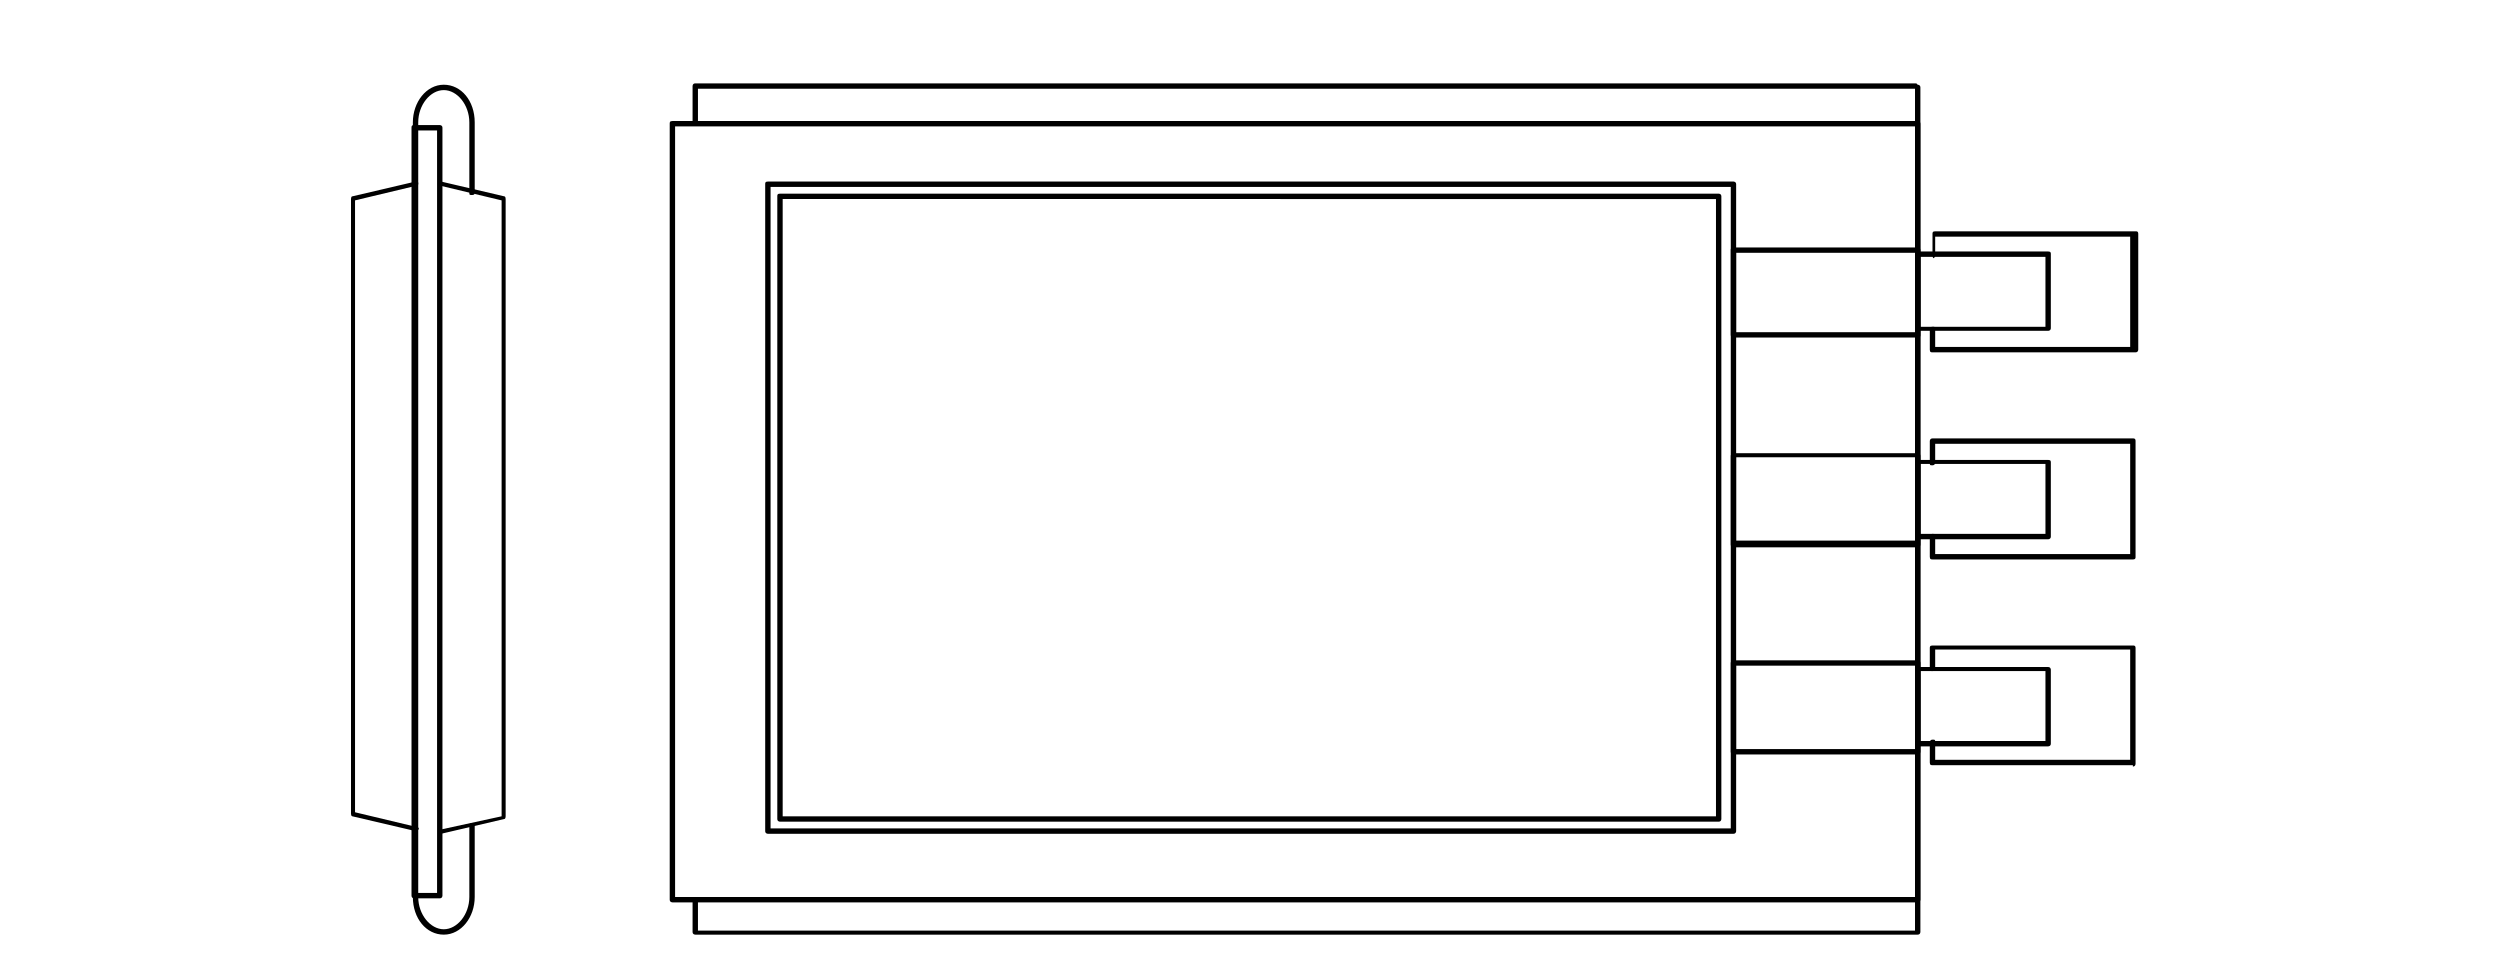 <?xml version="1.0" encoding="UTF-8"?>
<svg id="Layer_1" xmlns="http://www.w3.org/2000/svg" version="1.1" viewBox="0 0 185.9 71.1">
  <!-- Generator: Adobe Illustrator 30.0.0, SVG Export Plug-In . SVG Version: 2.1.1 Build 123)  -->
  <path d="M31,66.4h1.5s0-56.7,0-56.7h-1.5s0,56.7,0,56.7ZM32.7,9.3c0,0,.2,0,.2.2v57.1c0,0,0,.2-.2.2h-1.9c0,0-.2,0-.2-.2V9.5c0-.1,0-.2.2-.2h1.9"/>
  <path d="M30.9,13.5c0,0,.2,0,.2.1,0,.1,0,.2-.1.2l-4.6,1.1v45.5s4.6,1.1,4.6,1.1c.1,0,.2.1.1.2s-.1.2-.2.1l-4.7-1.1c0,0-.1,0-.1-.2V14.8c0,0,0-.2.1-.2l4.7-1.1h0"/>
  <path d="M32.8,13.5h0l4.7,1.1c0,0,.1,0,.1.2v45.9c0,0,0,.2-.1.2l-4.7,1.1c-.1,0-.2,0-.2-.1,0-.1,0-.2.1-.2l4.6-1V14.9s-4.6-1.1-4.6-1.1c-.1,0-.2-.1-.1-.2,0,0,0-.1.2-.1"/>
  <path d="M33,6.3c1.3,0,2.3,1.2,2.3,2.8v5.2c0,.1,0,.2-.2.2s-.2,0-.2-.2v-5.2c0-1.3-.9-2.4-1.9-2.4s-1.9,1.1-1.9,2.4v57.6c0,1.3.9,2.4,1.9,2.4s1.9-1.1,1.9-2.4v-5.3c0,0,0-.2.2-.2s.2,0,.2.2v5.3c0,1.5-1,2.8-2.3,2.8s-2.3-1.2-2.3-2.8V9.1c0-1.5,1-2.8,2.3-2.8"/>
  <path d="M57.3,13.9v47.7s71.4,0,71.4,0V13.9s-71.4,0-71.4,0h0ZM128.9,13.5c0,0,.2,0,.2.2v48.1c0,0,0,.2-.2.2H57.1c0,0-.2,0-.2-.2V13.7c0-.1,0-.2.2-.2h71.8"/>
  <path d="M58.2,60.7h69.4s0-45.9,0-45.9H58.2s0,45.9,0,45.9ZM127.8,14.4c0,0,.2,0,.2.2v46.3c0,0,0,.2-.2.2H58c0,0-.2,0-.2-.2V14.6c0-.1,0-.2.2-.2h69.8"/>
  <path d="M50.2,9.4v57.3s92.2,0,92.2,0V9.4s-92.2,0-92.2,0h0ZM142.6,9c0,0,.2,0,.2.2v57.7c0,0,0,.2-.2.2H50c0,0-.2,0-.2-.2V9.2c0-.1,0-.2.2-.2h92.6"/>
  <path d="M142.6,6.3c0,0,.2,0,.2.2v62.8c0,0,0,.2-.2.2H51.7c0,0-.2,0-.2-.2v-2.3c0,0,0-.2.2-.2s.2,0,.2.2v2.2s90.5,0,90.5,0V6.6s-90.5,0-90.5,0v2.5c0,.1,0,.2-.2.2s-.2,0-.2-.2v-2.7c0,0,0-.2.2-.2h90.8"/>
  <path d="M129.1,40.2h13.3s0-6.2,0-6.2h-13.3s0,6.2,0,6.2ZM142.6,33.7c0,0,.2,0,.2.2v6.6c0,0,0,.2-.2.2h-13.7c0,0-.2,0-.2-.2v-6.6c0,0,0-.2.2-.2h13.7"/>
  <path d="M129.1,55.7h13.3s0-6.2,0-6.2h-13.3s0,6.2,0,6.2ZM142.6,49.1c0,0,.2,0,.2.2v6.6c0,0,0,.2-.2.2h-13.7c0,0-.2,0-.2-.2v-6.6c0,0,0-.2.2-.2h13.7"/>
  <path d="M129.1,24.7h13.3s0-5.9,0-5.9h-13.3s0,5.9,0,5.9ZM142.6,18.4c0,0,.2,0,.2.2v6.3c0,.1,0,.2-.2.2h-13.7c0,0-.2,0-.2-.2v-6.3c0-.1,0-.2.2-.2h13.7"/>
  <path d="M152.5,24.4v-5.5c0-.1,0-.2-.2-.2h-9.7c0,0-.2,0-.2.2v5.5c0,.1,0,.2.2.2h9.7c0,0,.2,0,.2-.2ZM152.1,24.3h-9.3v-5.2h9.3v5.2Z"/>
  <path d="M152.5,39.9v-5.5c0-.1,0-.2-.2-.2h-9.7c0,0-.2,0-.2.2v5.5c0,0,0,.2.2.2h9.7c0,0,.2,0,.2-.2ZM152.1,39.7h-9.3v-5.2h9.3v5.2Z"/>
  <path d="M158.6,41.6h-14.9c-.1,0-.2,0-.2-.2v-1.5c0,0,0-.2.2-.2s.2,0,.2.2v1.3s14.5,0,14.5,0v-8.2s-14.5,0-14.5,0v1.4c0,0,0,.2-.2.2s-.2,0-.2-.2v-1.6c0,0,0-.2.2-.2h14.9c.1,0,.2,0,.2.2v8.6c0,.1,0,.2-.2.2Z"/>
  <path d="M152.5,55.3v-5.5c0,0,0-.2-.2-.2h-9.7c0,0-.2,0-.2.2v5.5c0,0,0,.2.2.2h9.7c0,0,.2,0,.2-.2ZM152.1,55.1h-9.3v-5.2h9.3v5.2Z"/>
  <path d="M158.6,56.9h-14.9c-.1,0-.2,0-.2-.2v-1.5c0,0,0-.2.2-.2s.2,0,.2.2v1.3s14.5,0,14.5,0v-8.2s-14.5,0-14.5,0v1.4c0,0,0,.2-.2.2s-.2,0-.2-.2v-1.5c0-.1,0-.2.2-.2h14.9c.1,0,.2,0,.2.2v8.6c0,0,0,.2-.2.2Z"/>
  <path d="M158.6,26.2h-14.9c-.1,0-.2,0-.2-.2v-1.5c0-.1,0-.2.2-.2s.2,0,.2.2v1.3s14.5,0,14.5,0v-8.2s-14.5,0-14.5,0v1.4c0,0,0,.1-.1.2,0,0,0,0,0,0,0,0,0,0,0,0,0,0-.1,0-.1-.2v-1.6c0-.1,0-.2.2-.2h14.9c.1,0,.2,0,.2.2v8.6c0,0,0,.2-.2.2Z"/>
</svg>